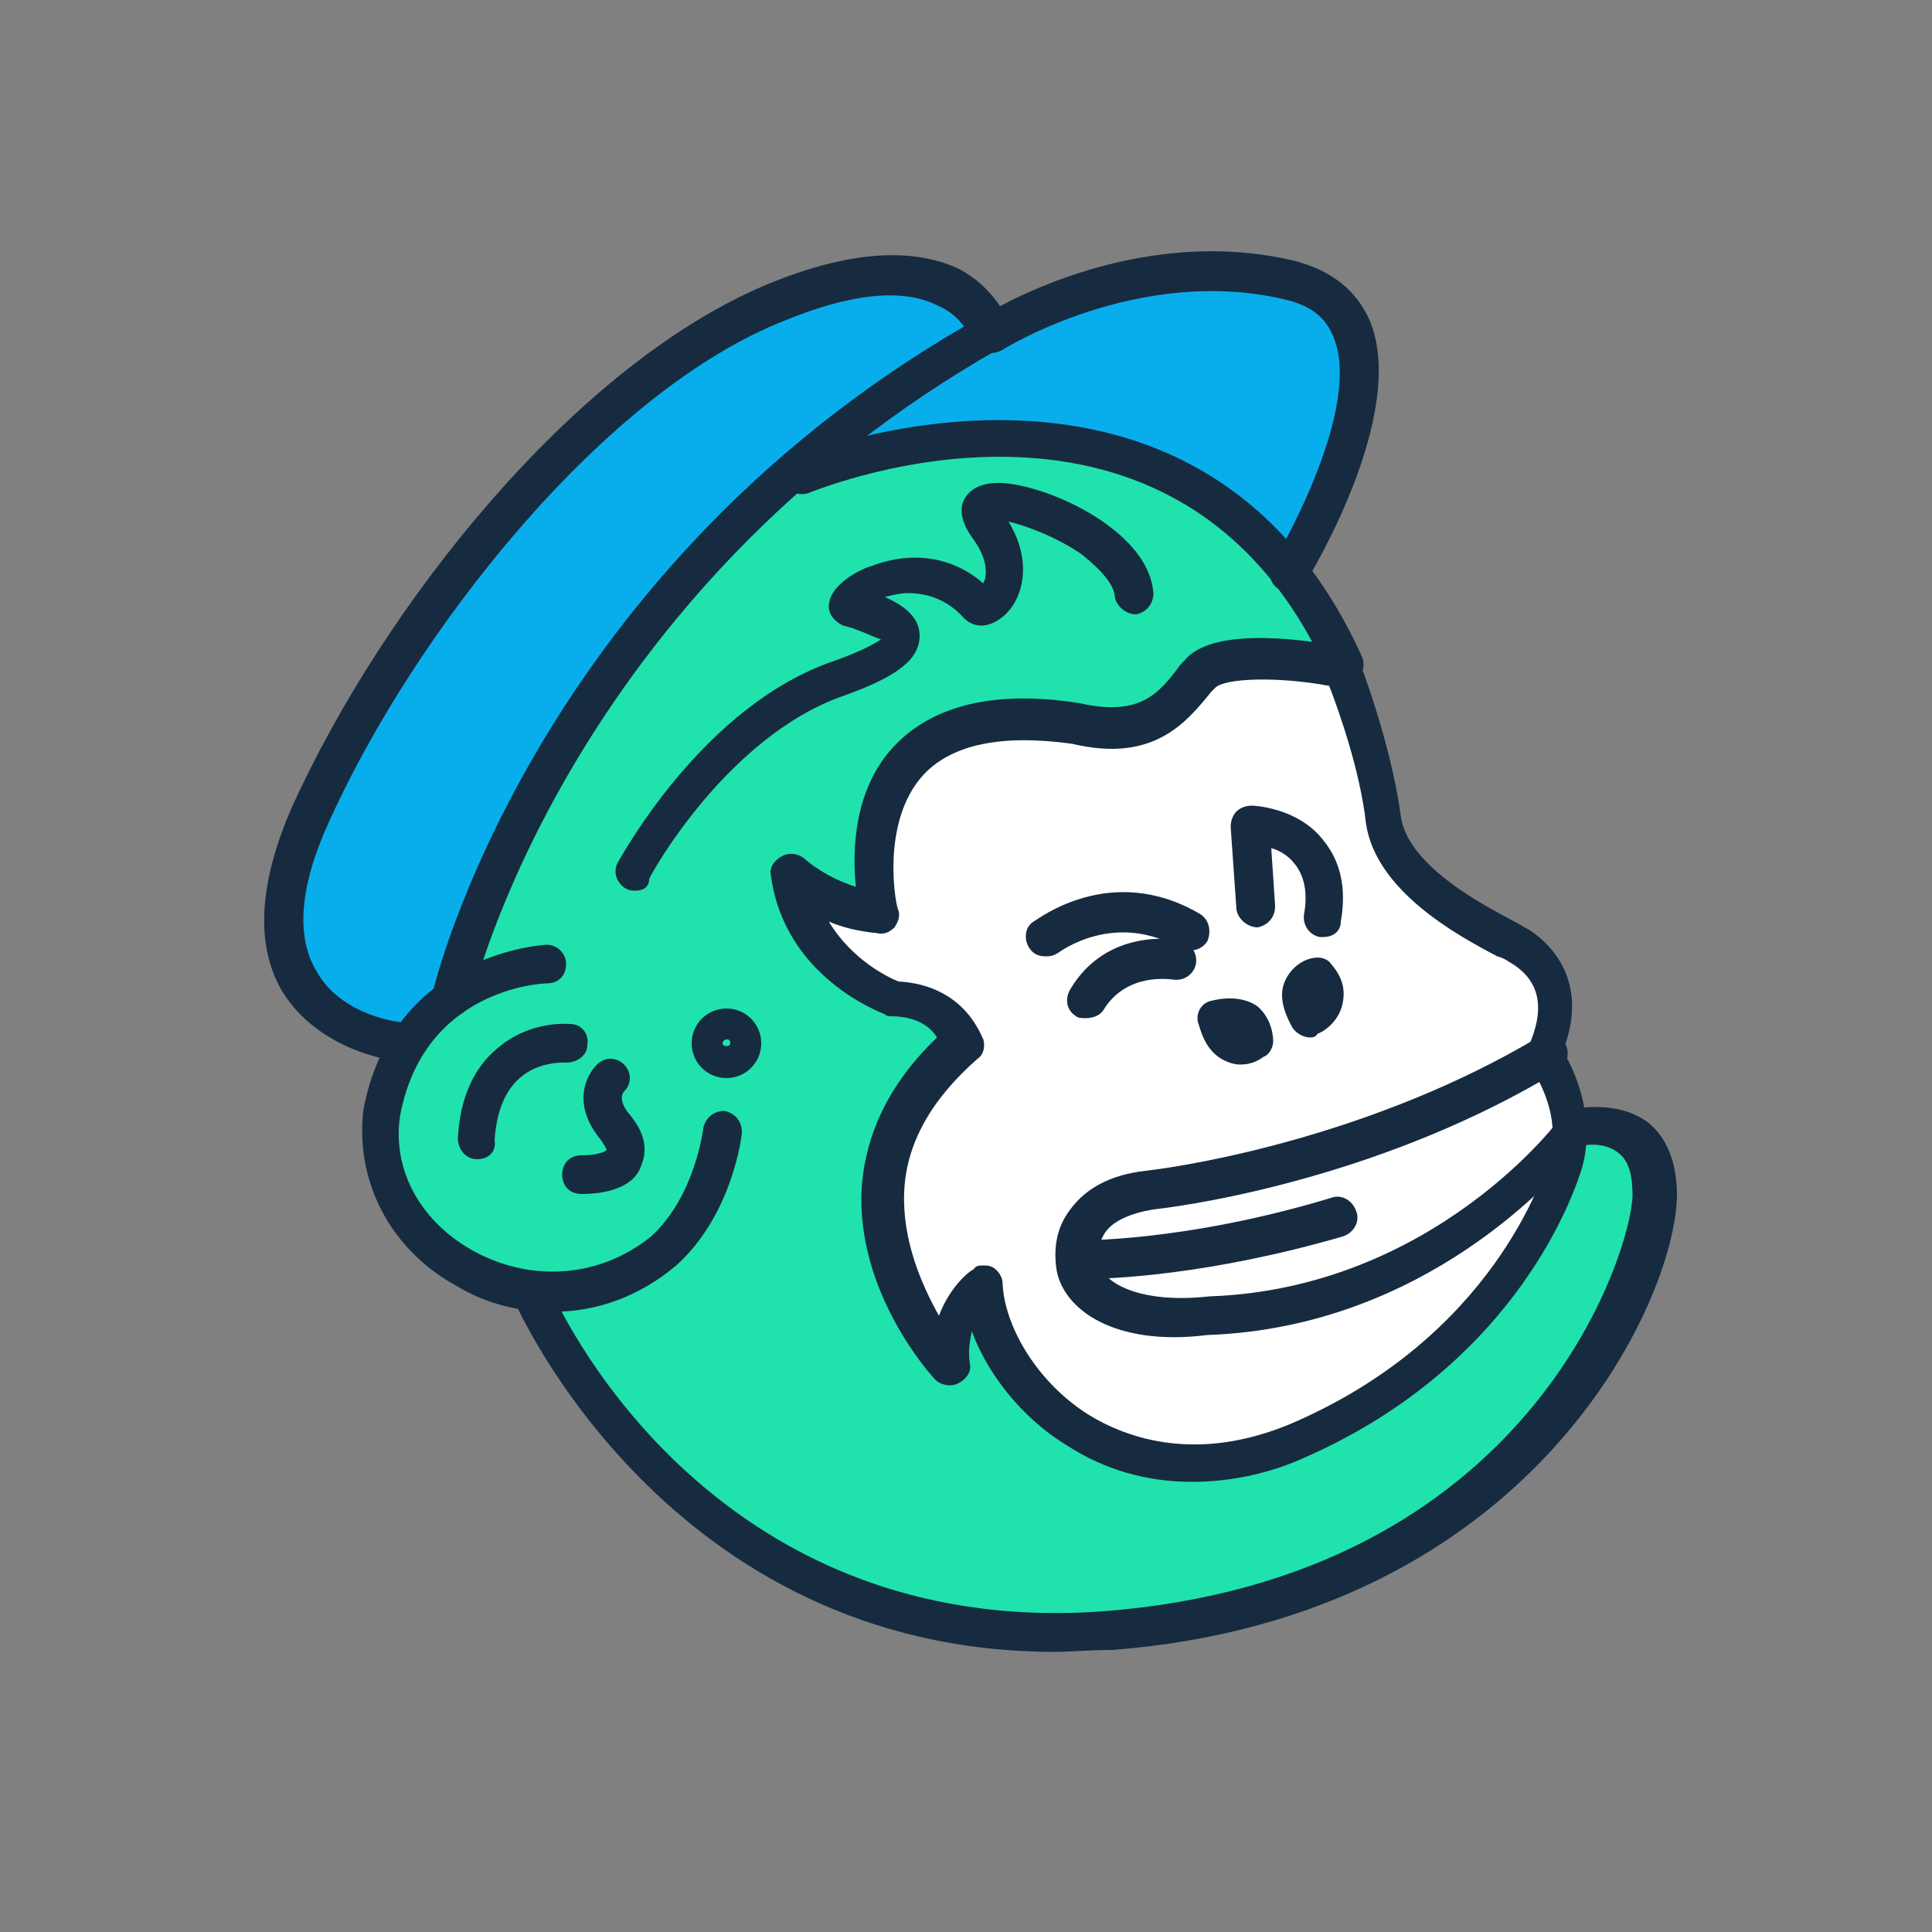 <svg version="1.1" id="Layer_1" xmlns="http://www.w3.org/2000/svg" xmlns:xlink="http://www.w3.org/1999/xlink" x="0px" y="0px"
	 viewBox="0 0 100 100" style="enable-background:new 0 0 100 100;" xml:space="preserve">
<rect x="0" y="0" width="100" height="100" fill="#808080" stroke="none"/>
<style type="text/css">
	.st0{fill:#20E2AD;}
	.st1{fill:#08AEEC;}
	.st2{fill:#FFFFFF;}
	.st3{fill:#162B40;}
</style>
<g>
	<path class="st0" d="M69.3,34c0,0-3-7.6-11.5-10.8s-16.3,0.2-19.7,4S26.2,40.7,24.4,48.6c-0.8,2.4-4.2,6.1-4.6,9
		c-0.4,3,2.3,8.3,7.7,9.3c0,0,2.9,9.1,17,15.9c14.1,6.8,33.6-4.2,38.1-12.9c4.5-8.7,3.6-11.8-1.3-11.5c0,0-1.5-3.2-1.2-5.2
		c0.3-2,1.3-2.9-3.2-5.2S72,42.4,69.3,34z"/>
</g>
<g>
	<path class="st1" d="M66.7,29.6c0,0,8.1-13.2,0-15.2s-15.4,2.8-15.4,2.8c-2,1.2-9.8,6.8-9.8,6.8S57,18.5,66.7,29.6z"/>
</g>
<g>
	<path class="st2" d="M41.1,45.2c0,0,1.6,1.7,4.5,2c0,0-2.7-11.8,10.3-9.8c3.8,0.9,5.1-1,6.3-2.6s7.4-0.4,7.4-0.4s1.7,4.3,2.1,7.8
		s5.8,5.8,7.1,6.6c1.3,0.8,2.6,2.5,1.2,5.5c0,0,2,2.7,1.2,5.6c-0.8,2.9-4.4,10.3-13.9,14.5c-9.6,4.1-16.2-3.4-16.3-8
		c0,0-2,1.3-1.6,4.3c0,0-8.3-9,0.7-16.8c0,0-0.7-2.2-3.6-2.3C46.3,51.6,41.7,50,41.1,45.2z"/>
	<path class="st3" d="M61.7,76.7c-2.3,0-4.5-0.6-6.5-1.9c-2.3-1.4-4.1-3.7-4.9-5.9c-0.1,0.5-0.2,1-0.1,1.7c0.1,0.4-0.2,0.8-0.6,1
		c-0.4,0.2-0.9,0.1-1.2-0.2c-0.2-0.2-4.1-4.5-3.8-9.9c0.2-2.9,1.5-5.5,3.9-7.8c-0.3-0.5-1-1.1-2.4-1.1c-0.1,0-0.2,0-0.3-0.1
		c-0.2-0.1-5.2-1.9-5.9-7.2c-0.1-0.4,0.2-0.8,0.6-1c0.4-0.2,0.9-0.1,1.2,0.2c0,0,1,0.9,2.6,1.4c-0.2-1.9-0.1-5.1,2-7.3
		c2-2.1,5.2-2.9,9.6-2.2c3.1,0.7,4.1-0.5,5.2-2l0.2-0.2c1.5-1.9,6.8-1,8.3-0.7c0.3,0.1,0.6,0.3,0.7,0.6c0.1,0.2,1.7,4.4,2.2,8.1
		c0.3,2.5,4,4.5,5.7,5.4c0.4,0.2,0.7,0.4,0.9,0.5c0.8,0.5,3.3,2.4,1.8,6.3c0.6,1,1.7,3.4,1,6c-0.3,1-3.2,10.2-14.5,15.1
		C65.6,76.3,63.6,76.7,61.7,76.7z M50.9,65.5c0.2,0,0.3,0,0.5,0.1c0.3,0.2,0.5,0.5,0.5,0.9c0.1,2,1.6,4.9,4.4,6.7
		c2.1,1.3,5.7,2.5,10.5,0.5c10.5-4.5,13.1-12.9,13.4-13.8c0.7-2.4-1-4.7-1-4.7c-0.2-0.3-0.2-0.7-0.1-1c0.9-2,0.6-3.4-0.8-4.3
		c-0.2-0.1-0.4-0.3-0.8-0.4c-2.1-1.1-6.3-3.4-6.8-6.9c-0.3-2.7-1.4-5.8-1.9-7.1c-2.7-0.5-5.4-0.4-5.9,0.1l-0.2,0.2
		c-1.3,1.6-3,3.7-7.2,2.7c-3.6-0.5-6.2,0-7.7,1.6c-2.3,2.5-1.4,7-1.3,7c0.1,0.3,0,0.6-0.2,0.9c-0.2,0.2-0.5,0.4-0.9,0.3
		c-1-0.1-1.8-0.3-2.5-0.6c1.2,2,3.1,2.9,3.6,3.1c3.5,0.2,4.3,2.9,4.4,3c0.1,0.4,0,0.8-0.3,1c-2.4,2.1-3.7,4.4-3.8,6.9
		c-0.1,2.5,0.9,4.8,1.8,6.4c0.6-1.6,1.7-2.4,1.8-2.4C50.5,65.5,50.7,65.5,50.9,65.5z"/>
</g>
<g>
	<path class="st3" d="M24.7,60C24.7,60,24.7,60,24.7,60c-0.6,0-1-0.5-1-1.1c0.1-2,0.8-3.6,2-4.6c1.7-1.5,3.7-1.3,3.8-1.3
		c0.6,0,1,0.5,0.9,1.1c0,0.5-0.5,0.9-1.1,0.9c0,0-1.4-0.1-2.4,0.8c-0.8,0.7-1.2,1.8-1.3,3.2C25.7,59.6,25.3,60,24.7,60z"/>
</g>
<g>
	<path class="st3" d="M30.1,61.8c-0.6,0-1-0.4-1-1s0.4-1,1-1c0.8,0,1.3-0.2,1.3-0.3c0,0-0.1-0.2-0.3-0.5c-1.5-1.8-0.8-3.3-0.2-3.9
		c0.4-0.4,1-0.4,1.4,0c0.4,0.4,0.4,1,0,1.4c-0.1,0.1-0.3,0.5,0.3,1.2c1,1.2,0.8,2.1,0.6,2.6C32.9,61.3,31.7,61.8,30.1,61.8z"/>
</g>
<g>
	<path class="st3" d="M37.6,55.8c-1,0-1.8-0.8-1.8-1.8s0.8-1.8,1.8-1.8s1.8,0.8,1.8,1.8S38.6,55.8,37.6,55.8z M37.6,53.8
		c-0.1,0-0.2,0.1-0.2,0.2c0,0.2,0.4,0.2,0.4,0C37.8,53.8,37.7,53.8,37.6,53.8z"/>
</g>
<g>
	<path class="st3" d="M54.6,85.5c-20.1,0-27.9-18-28-18.2c-0.2-0.5,0-1.1,0.5-1.3c0.5-0.2,1.1,0,1.3,0.5c0.3,0.8,8.1,18.4,28.7,16.9
		c22.1-1.7,27.3-18.5,27.4-21.5c0-1.1-0.2-1.8-0.7-2.2c-0.6-0.5-1.4-0.5-1.9-0.4c-1.4,1.7-8.2,9.4-19.4,9.8
		c-4.8,0.6-7.4-1.3-7.8-3.3c-0.2-1.2,0-2.3,0.7-3.2c0.8-1.1,2.1-1.8,3.9-2c2.6-0.3,11.9-1.9,20.3-6.9c0.5-0.3,1.1-0.1,1.4,0.3
		c0.3,0.5,0.1,1.1-0.3,1.4c-8.7,5.3-18.3,6.9-21,7.2c-1.2,0.2-2.1,0.6-2.5,1.2c-0.4,0.6-0.4,1.3-0.3,1.6c0.2,1,2.1,2.1,5.7,1.7
		c11.6-0.4,18.2-9.2,18.2-9.3c0.1-0.2,0.3-0.3,0.6-0.4c0.1,0,2.3-0.5,3.9,0.7c1,0.8,1.5,2.1,1.5,3.8c-0.1,5.5-7.5,21.8-29.2,23.5
		C56.3,85.4,55.5,85.5,54.6,85.5z"/>
</g>
<g>
	<path class="st3" d="M56.1,66.2c-0.2,0-0.3,0-0.4,0c-0.6,0-1-0.5-1-1s0.5-1,1-1c0.1,0,5.6,0.1,13.2-2.2c0.5-0.2,1.1,0.1,1.3,0.7
		c0.2,0.5-0.1,1.1-0.7,1.3C62.6,66,57.5,66.2,56.1,66.2z"/>
</g>
<g>
	<path class="st3" d="M54.1,49.5c-0.3,0-0.6-0.1-0.8-0.4c-0.3-0.4-0.3-1.1,0.2-1.4c0.2-0.1,4-3.1,8.6-0.4c0.5,0.3,0.6,0.9,0.4,1.4
		c-0.3,0.5-0.9,0.6-1.4,0.4c-3.4-2-6.3,0.2-6.3,0.2C54.5,49.5,54.3,49.5,54.1,49.5z"/>
</g>
<g>
	<path class="st3" d="M56.2,52.7c-0.2,0-0.4,0-0.5-0.1c-0.5-0.3-0.6-0.9-0.3-1.4c1.9-3.2,5.5-2.6,5.7-2.5c0.5,0.1,0.9,0.6,0.8,1.2
		c-0.1,0.5-0.6,0.9-1.2,0.8l0,0c-0.1,0-2.4-0.4-3.6,1.6C56.9,52.6,56.5,52.7,56.2,52.7z"/>
</g>
<g>
	<path class="st3" d="M68.5,48.5c-0.1,0-0.1,0-0.2,0c-0.5-0.1-0.9-0.6-0.8-1.2c0.2-1.1,0-2-0.5-2.6c-0.3-0.4-0.8-0.7-1.2-0.8l0.2,3
		c0,0.6-0.4,1-0.9,1.1c-0.5,0-1-0.4-1.1-0.9l-0.3-4.3c0-0.3,0.1-0.6,0.3-0.8c0.2-0.2,0.5-0.3,0.8-0.3c0.1,0,2.4,0.1,3.7,1.8
		c0.9,1.1,1.2,2.5,0.9,4.2C69.4,48.2,69,48.5,68.5,48.5z"/>
</g>
<g>
	<path class="st3" d="M64.2,55.1c-0.3,0-0.6-0.1-0.8-0.2c-1.1-0.5-1.3-1.8-1.4-2c-0.1-0.5,0.2-1,0.7-1.1c1.2-0.3,2,0,2.4,0.3
		c0.8,0.7,0.8,1.7,0.8,1.8c0,0.3-0.2,0.7-0.5,0.8C65,55,64.6,55.1,64.2,55.1z M65,53.9L65,53.9L65,53.9z M65,53.9L65,53.9L65,53.9z"
		/>
</g>
<g>
	<path class="st3" d="M67.8,53.7c-0.3,0-0.7-0.2-0.9-0.5c-0.5-0.9-0.7-1.7-0.4-2.4c0.3-0.7,0.9-1.1,1.4-1.2c0.4-0.1,0.8,0,1,0.3
		c0.7,0.8,0.7,1.5,0.6,2c-0.2,1.1-1.2,1.6-1.3,1.6C68.1,53.7,67.9,53.7,67.8,53.7z"/>
</g>
<g>
	<path class="st3" d="M32.9,46.1c-0.2,0-0.3,0-0.5-0.1c-0.5-0.3-0.7-0.9-0.4-1.4c0.2-0.3,4.4-8.1,11.2-10.4c1.4-0.5,2.1-0.9,2.4-1.1
		c-0.3-0.1-0.7-0.3-1.5-0.6c-0.1,0-0.3-0.1-0.4-0.1c-0.5-0.2-0.8-0.6-0.8-1c0-1.2,1.8-2,2.2-2.1c2.1-0.8,4.2-0.5,5.8,0.9
		c0-0.1,0.1-0.2,0.1-0.3c0.1-0.6-0.1-1.3-0.7-2.1c-0.7-1-0.6-1.7-0.3-2.1c0.5-0.7,1.5-0.9,3.1-0.5c2.5,0.6,6.4,2.7,6.6,5.5
		c0,0.6-0.4,1-0.9,1.1c-0.5,0-1-0.4-1.1-0.9c0-0.6-0.7-1.4-1.7-2.2c-1.3-0.9-2.9-1.5-3.8-1.7c1.4,2.3,0.6,4.3-0.4,5
		c-0.8,0.6-1.5,0.4-1.9,0c-0.8-0.9-1.8-1.3-2.9-1.3c-0.4,0-0.8,0.1-1.2,0.2c0.9,0.4,1.8,1,1.8,2c0,1.2-1.1,2.1-3.9,3.1
		c-6.1,2.1-10.1,9.4-10.1,9.5C33.6,45.9,33.3,46.1,32.9,46.1z M51.6,30.8C51.6,30.8,51.6,30.8,51.6,30.8
		C51.6,30.8,51.6,30.8,51.6,30.8z"/>
</g>
<g>
	<path class="st3" d="M69.6,35.4c-0.4,0-0.7-0.2-0.9-0.6c-7.7-17-26-9.6-26.8-9.3c-0.5,0.2-1.1,0-1.3-0.5c-0.2-0.5,0-1.1,0.5-1.3
		C41.3,23.6,62,15.2,70.5,34c0.2,0.5,0,1.1-0.5,1.3C69.8,35.4,69.7,35.4,69.6,35.4z"/>
</g>
<g>
	<path class="st1" d="M23.4,51.6c0,0,4.8-21.4,27.8-34.4c0,0-1.5-5.5-10.9-1.7S20.9,31.4,16.1,42.2s4.5,11.8,4.5,11.8"/>
	<path class="st3" d="M20.6,54.9c0,0-0.1,0-0.1,0c-0.2,0-4-0.5-5.9-3.6c-1.4-2.4-1.2-5.6,0.5-9.5C19.8,31.4,29.8,18.7,40,14.6
		c4-1.6,7.2-1.8,9.6-0.7c2.1,1.1,2.7,3,2.7,3c0.1,0.4-0.1,0.9-0.5,1.1C29.4,30.7,24.4,51.6,24.4,51.8c-0.1,0.5-0.7,0.9-1.2,0.8
		c-0.5-0.1-0.9-0.7-0.8-1.2c0-0.2,5.1-21.5,27.5-34.5c-0.3-0.4-0.7-0.8-1.4-1.1c-1.8-0.9-4.5-0.6-7.9,0.8
		C31.2,20.3,21.4,32.8,17,42.6c-1.5,3.3-1.7,5.9-0.6,7.7c1.3,2.3,4.3,2.6,4.3,2.6c0.5,0.1,0.9,0.6,0.9,1.1
		C21.5,54.6,21.1,54.9,20.6,54.9z"/>
</g>
<g>
	<path class="st3" d="M66.7,30.6c-0.2,0-0.4,0-0.5-0.1c-0.5-0.3-0.6-0.9-0.3-1.4c1.3-2.2,4.5-8.5,3.1-11.7c-0.4-1-1.2-1.6-2.5-1.9
		c-7.6-1.8-14.6,2.6-14.6,2.6c-0.5,0.3-1.1,0.2-1.4-0.3c-0.3-0.5-0.2-1.1,0.3-1.4c0.3-0.2,7.8-4.9,16.2-2.9c1.9,0.5,3.2,1.5,3.9,3.1
		c2,4.8-3.1,13.2-3.3,13.5C67.3,30.5,67,30.6,66.7,30.6z"/>
</g>
<g>
	<path class="st3" d="M28.6,67.9c-1.7,0-3.4-0.4-4.9-1.3c-3.5-1.9-5.3-5.4-4.9-9.1c1.5-8.2,9.4-8.6,9.5-8.6c0.5,0,1,0.4,1,1
		c0,0.6-0.4,1-1,1c-0.3,0-6.4,0.3-7.6,6.9c-0.4,2.8,1.1,5.5,3.9,7c3,1.6,6.5,1.3,9.1-0.8c2.3-2.1,2.7-5.6,2.7-5.6
		c0.1-0.5,0.5-0.9,1.1-0.9c0.5,0.1,0.9,0.5,0.9,1.1c0,0.2-0.5,4.3-3.4,6.9C33.1,67.1,30.9,67.9,28.6,67.9z"/>
</g>
</svg>
